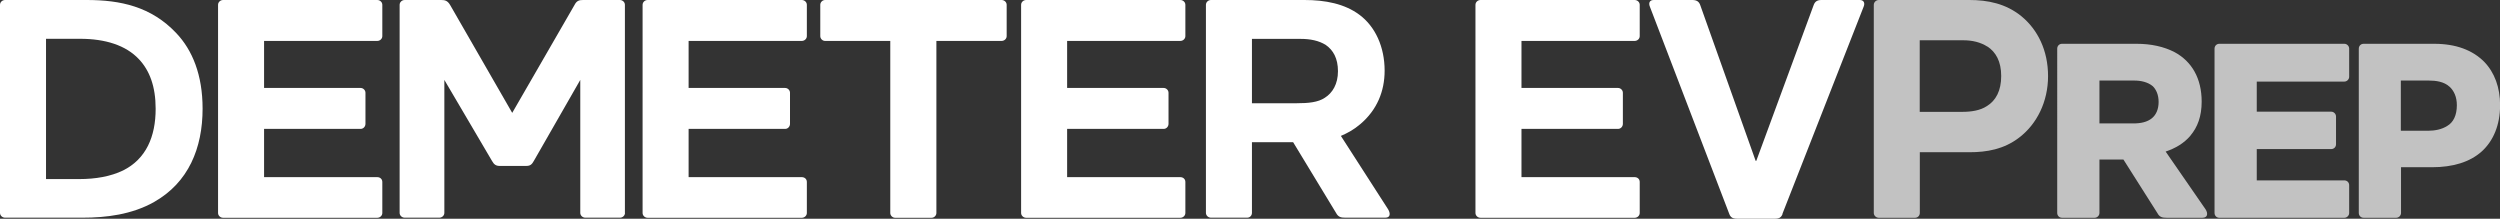 <?xml version="1.0" encoding="UTF-8"?>
<svg id="Layer_2" xmlns="http://www.w3.org/2000/svg" viewBox="0 0 270 23.62">
  <rect x="0" y="0" width="270" height="23.62" fill="#333333" stroke="none"/>
  <defs>
    <style>
      .cls-1 {
        fill: #fff;
      }

      .cls-2 {
        opacity: .7;
      }
    </style>
  </defs>
  <g id="Layer_1-2" data-name="Layer_1">
    <g>
      <g>
        <path class="cls-1" d="M16.64,21.82c-2.42,1.35-5.14,1.69-7.73,1.69H.55c-.31,0-.55-.24-.55-.52V.52C0,.24.24,0,.55,0h8.8c3.63,0,6.97.69,9.7,3.59,1.73,1.83,2.83,4.49,2.83,8.15,0,4.25-1.52,7.98-5.25,10.08ZM4.97,19.34h3.59c1.76,0,3.38-.28,4.73-.93,2.49-1.24,3.52-3.66,3.52-6.66,0-2.42-.66-4.14-1.8-5.35-1.42-1.52-3.66-2.21-6.35-2.21h-3.69v15.16Z"/>
        <path class="cls-1" d="M40.74,0c.31,0,.55.24.55.52v3.38c0,.28-.24.52-.55.52h-12.22v5.08h10.43c.28,0,.52.24.52.52v3.35c0,.31-.24.55-.52.55h-10.43v5.21h12.22c.31,0,.55.21.55.52v3.35c0,.28-.24.52-.55.52h-16.64c-.31,0-.55-.24-.55-.52V.52c0-.28.24-.52.55-.52h16.64Z"/>
        <path class="cls-1" d="M67.5,22.99c0,.28-.24.52-.55.52h-3.73c-.31,0-.55-.24-.55-.52v-14.36l-5.01,8.74c-.21.38-.38.55-.83.55h-2.87c-.41,0-.62-.17-.83-.55l-5.14-8.74v14.36c0,.28-.24.52-.55.52h-3.73c-.31,0-.55-.24-.55-.52V.52c0-.28.24-.52.55-.52h3.94c.41,0,.69.07.97.55l6.7,11.64L62.04.55c.24-.48.52-.55.93-.55h3.97c.31,0,.55.24.55.52v22.48Z"/>
        <path class="cls-1" d="M86.59,0c.31,0,.55.24.55.52v3.38c0,.28-.24.52-.55.52h-12.22v5.08h10.43c.28,0,.52.24.52.52v3.35c0,.31-.24.55-.52.55h-10.43v5.21h12.22c.31,0,.55.21.55.52v3.35c0,.28-.24.52-.55.52h-16.64c-.31,0-.55-.24-.55-.52V.52c0-.28.24-.52.55-.52h16.64Z"/>
        <path class="cls-1" d="M108.17,0c.31,0,.55.24.55.52v3.38c0,.28-.24.52-.55.52h-7.04v18.58c0,.28-.24.52-.52.52h-3.94c-.28,0-.52-.24-.52-.52V4.42h-7.04c-.28,0-.52-.24-.52-.52V.52c0-.28.24-.52.52-.52h19.06Z"/>
        <path class="cls-1" d="M127.47,0c.31,0,.55.24.55.52v3.38c0,.28-.24.52-.55.52h-12.22v5.08h10.43c.28,0,.52.24.52.52v3.35c0,.31-.24.55-.52.55h-10.43v5.21h12.22c.31,0,.55.21.55.52v3.35c0,.28-.24.52-.55.52h-16.64c-.31,0-.55-.24-.55-.52V.52c0-.28.24-.52.55-.52h16.64Z"/>
        <path class="cls-1" d="M144.81,14.67l5.11,7.94c.24.41.28.9-.31.9h-4.32c-.48,0-.76-.07-1-.52l-4.63-7.63h-4.45v7.63c0,.28-.21.52-.52.52h-3.9c-.31,0-.55-.24-.55-.52V.52c0-.28.24-.52.55-.52h10.08c2.28,0,4.35.41,5.94,1.59,1.73,1.28,2.73,3.49,2.73,6.04,0,2.24-.83,4.25-2.62,5.77-.69.59-1.38.97-2.11,1.28ZM135.21,4.21v6.94h4.83c1.28,0,2.31-.1,3.04-.59.83-.52,1.42-1.48,1.42-2.87s-.52-2.28-1.31-2.83c-.76-.48-1.69-.66-2.73-.66h-5.25Z"/>
        <path class="cls-1" d="M176.54,0c.31,0,.55.24.55.52v3.38c0,.28-.24.52-.55.52h-12.22v5.08h10.43c.28,0,.52.24.52.52v3.35c0,.31-.24.55-.52.55h-10.43v5.21h12.22c.31,0,.55.21.55.52v3.35c0,.28-.24.52-.55.52h-16.64c-.31,0-.55-.24-.55-.52V.52c0-.28.24-.52.55-.52h16.64Z"/>
        <path class="cls-1" d="M192.52,23.1c-.14.38-.38.52-.79.52h-4.14c-.45,0-.69-.14-.83-.52L178.19.73c-.17-.41-.03-.73.41-.73h4.18c.45,0,.73.17.86.59l5.97,16.78h.07l6.18-16.78c.14-.41.38-.59.86-.59h4.14c.41,0,.59.31.41.73l-8.77,22.37Z"/>
      </g>
      <g class="cls-2">
        <path class="cls-1" d="M212.69,0c1.97,0,3.94.38,5.63,1.76,1.76,1.45,2.87,3.69,2.87,6.46s-1.21,5.18-3.11,6.63c-1.66,1.28-3.52,1.59-5.39,1.59h-5.35v6.56c0,.28-.21.52-.52.52h-3.9c-.31,0-.55-.24-.55-.52V.52c0-.28.24-.52.55-.52h9.77ZM214.65,5.04c-.76-.48-1.62-.69-2.62-.69h-4.7v7.73h4.59c.97,0,1.93-.14,2.66-.62.97-.59,1.55-1.66,1.55-3.25s-.59-2.59-1.48-3.18Z"/>
        <path class="cls-1" d="M236.58,14.64c-.73.86-1.66,1.38-2.69,1.73l4.32,6.25c.28.45.21.9-.35.9h-3.87c-.48,0-.76-.07-1-.52l-3.66-5.77h-2.59v5.77c0,.28-.24.52-.52.52h-3.52c-.31,0-.52-.24-.52-.52V5.25c0-.28.21-.52.52-.52h8.04c1.59,0,2.97.31,4.11.9,1.86,1,2.93,2.83,2.93,5.35,0,1.59-.45,2.76-1.21,3.66ZM226.74,8.7v4.63h3.66c.79,0,1.52-.14,2.04-.59.41-.35.69-.93.69-1.73s-.28-1.35-.62-1.69c-.52-.45-1.28-.62-2-.62h-3.76Z"/>
        <path class="cls-1" d="M253.19,4.73c.28,0,.52.24.52.52v3.04c0,.28-.24.52-.52.52h-9.46v3.25h8.04c.28,0,.52.24.52.52v3c0,.31-.24.52-.52.52h-8.04v3.38h9.46c.28,0,.52.21.52.52v3c0,.28-.24.52-.52.52h-13.5c-.31,0-.52-.24-.52-.52V5.25c0-.28.21-.52.52-.52h13.5Z"/>
        <path class="cls-1" d="M262.89,4.73c2.38,0,4.14.69,5.39,1.93,1.14,1.17,1.73,2.8,1.73,4.7,0,2.14-.73,3.87-2,5.01-1.28,1.14-3.11,1.69-5.35,1.69h-3.35v4.94c0,.28-.24.52-.52.52h-3.52c-.31,0-.52-.24-.52-.52V5.25c0-.28.21-.52.52-.52h7.63ZM264.54,9.36c-.59-.55-1.48-.66-2.21-.66h-3.04v5.42h2.97c.69,0,1.45-.14,2.04-.52.66-.38,1.04-1.14,1.04-2.24,0-.9-.31-1.55-.79-2Z"/>
      </g>
    </g>
  </g>
</svg>
